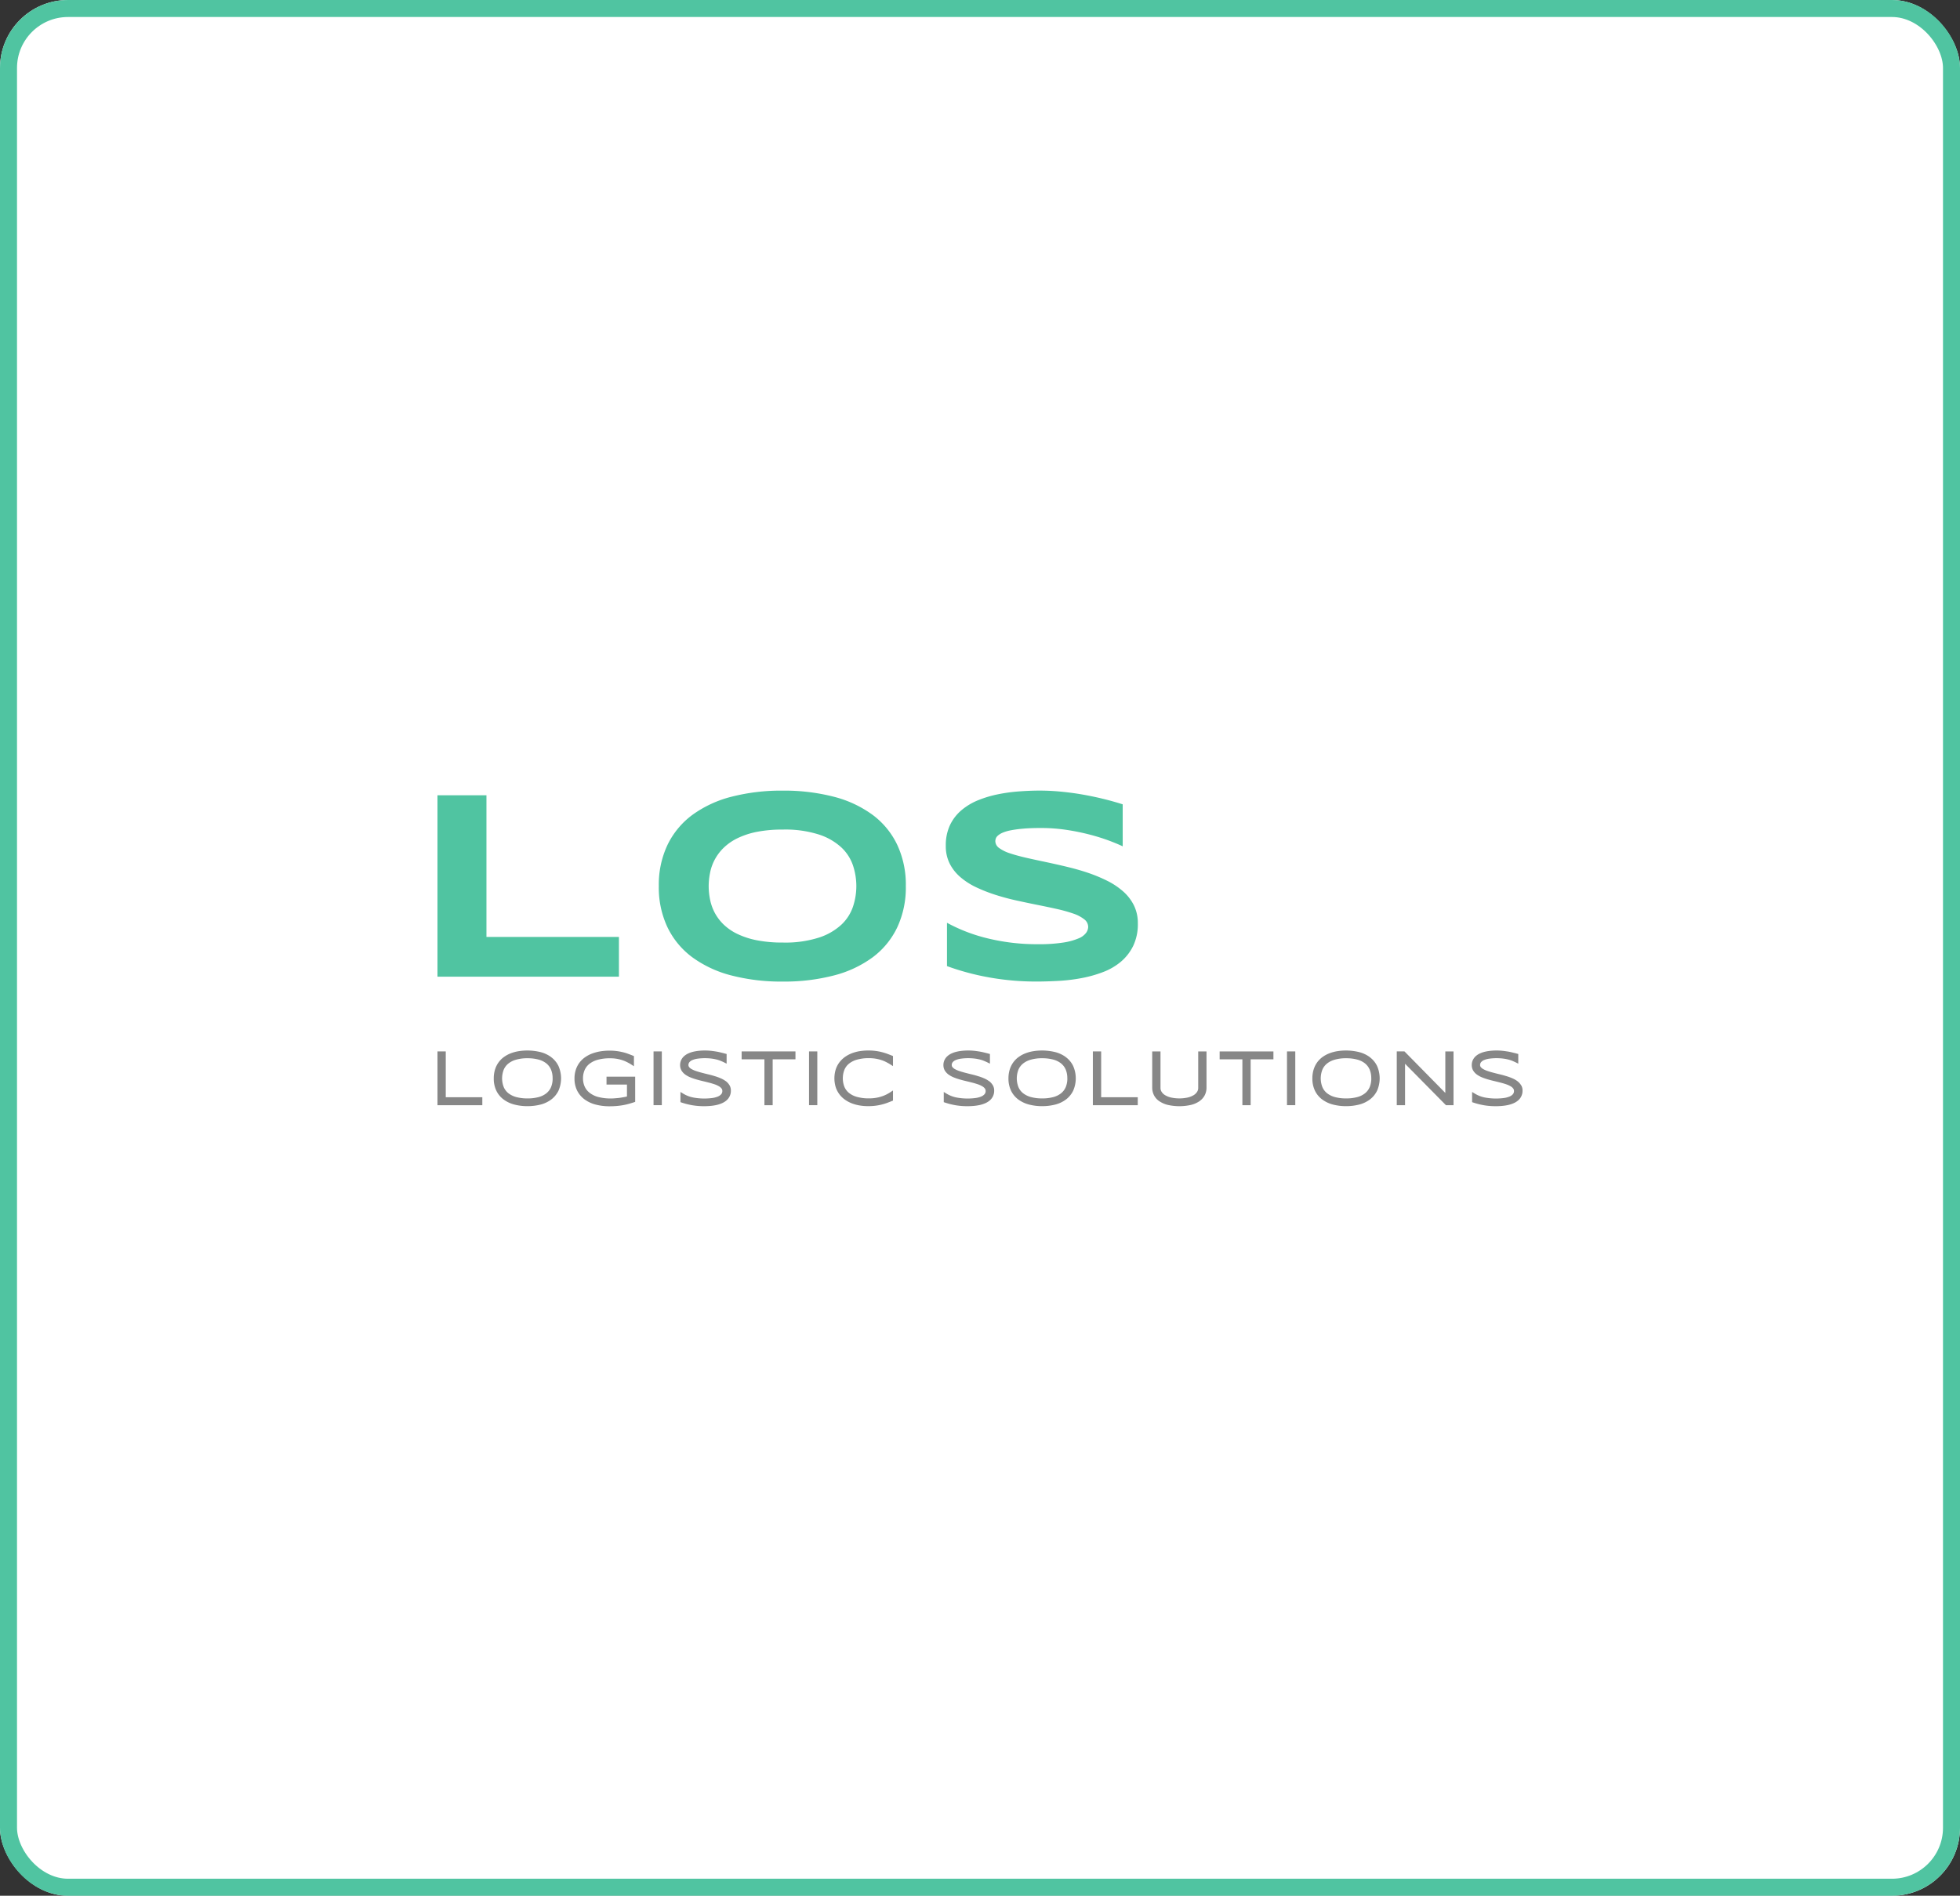 <?xml version="1.0" encoding="UTF-8"?>
<svg xmlns="http://www.w3.org/2000/svg" width="461" height="446" viewBox="0 0 461 446">
  <rect x="0" y="0" width="461" height="446" fill="#333333" stroke="none"/>
  <g id="Gruppe_223" data-name="Gruppe 223" transform="translate(-308 -3785)">
    <g id="Rechteck_135" data-name="Rechteck 135" transform="translate(308 3785)" fill="#fff" stroke="#50c4a1" stroke-width="4">
      <rect width="461" height="446" rx="16" stroke="none"></rect>
      <rect x="2" y="2" width="457" height="442" rx="14" fill="none"></rect>
    </g>
    <g id="los_logo_subline_2c_rgb" transform="translate(410.895 3971.01)">
      <g id="Gruppe_189" data-name="Gruppe 189">
        <path id="Pfad_278" data-name="Pfad 278" d="M0,43.77V1.09H11.52V34.42H42.68v9.35H0Z" fill="#50c4a1"></path>
        <path id="Pfad_279" data-name="Pfad 279" d="M110.16,22.46a22.146,22.146,0,0,1-2.02,9.71,18.96,18.96,0,0,1-5.78,7.04,26.46,26.46,0,0,1-9.12,4.27A46.38,46.38,0,0,1,81.2,44.92a46.727,46.727,0,0,1-12.07-1.44,26.861,26.861,0,0,1-9.18-4.27,19.039,19.039,0,0,1-5.84-7.04,21.872,21.872,0,0,1-2.05-9.71,21.872,21.872,0,0,1,2.05-9.71,19.119,19.119,0,0,1,5.84-7.04,26.862,26.862,0,0,1,9.18-4.27A46.781,46.781,0,0,1,81.2,0,46.489,46.489,0,0,1,93.24,1.44a26.46,26.46,0,0,1,9.12,4.27,18.882,18.882,0,0,1,5.78,7.04A22.146,22.146,0,0,1,110.16,22.46Zm-11.64,0a15.533,15.533,0,0,0-.76-4.77,10.4,10.4,0,0,0-2.7-4.27,14.269,14.269,0,0,0-5.3-3.08,26.033,26.033,0,0,0-8.54-1.18,30.8,30.8,0,0,0-6.12.54,18.7,18.7,0,0,0-4.57,1.51,12.508,12.508,0,0,0-3.23,2.25,11.378,11.378,0,0,0-2.08,2.76,11.126,11.126,0,0,0-1.1,3.08,16.371,16.371,0,0,0-.33,3.15,16.177,16.177,0,0,0,.33,3.2,11.4,11.4,0,0,0,1.1,3.09,11.144,11.144,0,0,0,2.08,2.75,12.439,12.439,0,0,0,3.23,2.22A19.006,19.006,0,0,0,75.1,35.2a30.8,30.8,0,0,0,6.12.54,25.992,25.992,0,0,0,8.54-1.18,14.215,14.215,0,0,0,5.3-3.08,10.4,10.4,0,0,0,2.7-4.27,15.439,15.439,0,0,0,.76-4.77Z" fill="#50c4a1"></path>
        <path id="Pfad_280" data-name="Pfad 280" d="M161.18,13.11c-.81-.39-1.87-.84-3.2-1.34a46.565,46.565,0,0,0-4.5-1.41,53.176,53.176,0,0,0-5.47-1.12,40.2,40.2,0,0,0-6.06-.45c-1.66,0-3.07.05-4.24.16a26.86,26.86,0,0,0-2.95.4,9.41,9.41,0,0,0-1.89.57,4.217,4.217,0,0,0-1.07.67,1.645,1.645,0,0,0-.48.68,2.2,2.2,0,0,0-.11.62,2.022,2.022,0,0,0,.93,1.63,8.9,8.9,0,0,0,2.55,1.24c1.08.36,2.33.7,3.76,1.03s2.95.65,4.55.99,3.26.71,4.97,1.12,3.37.87,4.97,1.41a36.421,36.421,0,0,1,4.55,1.88,17.326,17.326,0,0,1,3.76,2.5,10.772,10.772,0,0,1,2.55,3.29,9.4,9.4,0,0,1,.93,4.26,11.76,11.76,0,0,1-1.09,5.28,11.479,11.479,0,0,1-2.9,3.73,14.44,14.44,0,0,1-4.21,2.44,29.025,29.025,0,0,1-5.02,1.41,40.959,40.959,0,0,1-5.31.65c-1.79.1-3.49.16-5.11.16a62.354,62.354,0,0,1-11.73-1.04,59.071,59.071,0,0,1-9.52-2.59V31.09a39.23,39.23,0,0,0,9.71,3.7,48.868,48.868,0,0,0,11.66,1.34,37.245,37.245,0,0,0,5.98-.39,14.9,14.9,0,0,0,3.62-.99,4.076,4.076,0,0,0,1.77-1.32,2.535,2.535,0,0,0,.47-1.37,2.271,2.271,0,0,0-.93-1.79,8.627,8.627,0,0,0-2.55-1.34,35.442,35.442,0,0,0-3.76-1.06c-1.43-.32-2.95-.64-4.55-.96s-3.26-.67-4.96-1.04-3.35-.81-4.95-1.32a37.731,37.731,0,0,1-4.55-1.77,16.656,16.656,0,0,1-3.76-2.39,10.426,10.426,0,0,1-2.55-3.2,9.1,9.1,0,0,1-.93-4.21,11.153,11.153,0,0,1,.99-4.88,10.512,10.512,0,0,1,2.69-3.49,14.528,14.528,0,0,1,3.91-2.35,26.315,26.315,0,0,1,4.67-1.4,39.33,39.33,0,0,1,4.97-.68c1.68-.12,3.27-.19,4.78-.19,1.66,0,3.36.08,5.11.25s3.47.4,5.17.7,3.34.65,4.92,1.04,3.05.81,4.4,1.24V13.1Z" fill="#50c4a1"></path>
      </g>
      <g id="Gruppe_190" data-name="Gruppe 190">
        <path id="Pfad_281" data-name="Pfad 281" d="M1.95,61.35H0V74.01H10.55V72.13H1.95Z" fill="#878787"></path>
        <path id="Pfad_282" data-name="Pfad 282" d="M26.74,62.69a7.274,7.274,0,0,0-2.51-1.18,13.048,13.048,0,0,0-5.14-.21,9.1,9.1,0,0,0-1.88.51,7.128,7.128,0,0,0-1.61.88,5.667,5.667,0,0,0-1.26,1.28,5.757,5.757,0,0,0-.81,1.67,6.906,6.906,0,0,0-.29,2.05,6.524,6.524,0,0,0,.62,2.93,5.644,5.644,0,0,0,1.72,2.06,7.375,7.375,0,0,0,2.53,1.18,12.015,12.015,0,0,0,3.07.37,12.313,12.313,0,0,0,3.05-.37,7.189,7.189,0,0,0,2.51-1.18,5.82,5.82,0,0,0,1.71-2.06,7.233,7.233,0,0,0,0-5.86,5.717,5.717,0,0,0-1.71-2.06Zm.35,5a5.342,5.342,0,0,1-.37,2.04,3.787,3.787,0,0,1-1.08,1.45,4.987,4.987,0,0,1-1.83.91,9.888,9.888,0,0,1-2.64.32,10.019,10.019,0,0,1-2.65-.32,5.248,5.248,0,0,1-1.85-.91,3.712,3.712,0,0,1-1.09-1.45,5.639,5.639,0,0,1,0-4.07,3.712,3.712,0,0,1,1.09-1.45,5.1,5.1,0,0,1,1.85-.92,9.475,9.475,0,0,1,2.64-.33,9.888,9.888,0,0,1,2.64.32,4.987,4.987,0,0,1,1.83.91,3.787,3.787,0,0,1,1.08,1.45,5.158,5.158,0,0,1,.37,2.04Z" fill="#878787"></path>
        <path id="Pfad_283" data-name="Pfad 283" d="M39.78,69.15h4.79v2.8c-.14.04-.3.07-.46.11-.31.06-.66.12-1.04.18s-.78.1-1.21.13a11.847,11.847,0,0,1-4.14-.32,5.781,5.781,0,0,1-1.97-.99,3.857,3.857,0,0,1-1.14-1.47,4.691,4.691,0,0,1-.38-1.89,4.793,4.793,0,0,1,.39-1.98,3.848,3.848,0,0,1,1.14-1.46,5.566,5.566,0,0,1,1.97-.95,10.658,10.658,0,0,1,2.87-.34,8.963,8.963,0,0,1,2.81.42,7.625,7.625,0,0,1,1.13.46c.35.18.69.36,1,.56l.67.43V62.45l-.27-.11c-.42-.17-.84-.33-1.25-.48a10.324,10.324,0,0,0-1.3-.37c-.44-.1-.91-.18-1.39-.24a14.036,14.036,0,0,0-3.71.09,10.4,10.4,0,0,0-1.94.52,7.2,7.2,0,0,0-1.67.89,5.69,5.69,0,0,0-1.31,1.28,5.894,5.894,0,0,0-.84,1.66,6.485,6.485,0,0,0-.3,2.02,6.324,6.324,0,0,0,.64,2.9,5.863,5.863,0,0,0,1.77,2.06,7.638,7.638,0,0,0,2.61,1.2,12.526,12.526,0,0,0,3.2.39q.84,0,1.59-.06t1.47-.18q.705-.12,1.38-.3c.44-.12.88-.25,1.32-.4l.29-.1V67.29H39.76v1.88Z" fill="#878787"></path>
        <rect id="Rechteck_136" data-name="Rechteck 136" width="1.95" height="12.65" transform="translate(50.82 61.35)" fill="#878787"></rect>
        <path id="Pfad_284" data-name="Pfad 284" d="M67.79,68.34a5.6,5.6,0,0,0-1.21-.68,11.537,11.537,0,0,0-1.4-.5c-.48-.15-.98-.29-1.5-.41s-1-.25-1.47-.37-.91-.25-1.33-.39a6.022,6.022,0,0,1-1.04-.44,2.029,2.029,0,0,1-.63-.49.749.749,0,0,1-.18-.5,1.014,1.014,0,0,1,.21-.65,1.728,1.728,0,0,1,.69-.51,4.768,4.768,0,0,1,1.26-.34,12.845,12.845,0,0,1,3.28-.02,11.113,11.113,0,0,1,1.22.23,7.4,7.4,0,0,1,.94.31c.28.12.53.23.75.34l.63.31V61.96l-.33-.09c-.37-.1-.75-.19-1.11-.28s-.75-.17-1.14-.23-.8-.12-1.21-.16a13.786,13.786,0,0,0-2.65,0,10.235,10.235,0,0,0-1.29.2,6.017,6.017,0,0,0-1.2.39,3.992,3.992,0,0,0-1.02.63,2.95,2.95,0,0,0-.72.93,2.757,2.757,0,0,0-.27,1.24,2.524,2.524,0,0,0,.34,1.28,3.321,3.321,0,0,0,.87.93,5.76,5.76,0,0,0,1.21.66,13.325,13.325,0,0,0,1.39.48c.48.14.98.27,1.49.39s.99.24,1.46.36.9.25,1.32.39a5.488,5.488,0,0,1,1.03.46,2.087,2.087,0,0,1,.63.53.927.927,0,0,1,.19.59,1.115,1.115,0,0,1-.25.75,2.15,2.15,0,0,1-.8.56,5.361,5.361,0,0,1-1.37.35,14.225,14.225,0,0,1-4.45-.13,7.172,7.172,0,0,1-2.32-.9l-.66-.4v2.4l.3.1a17.079,17.079,0,0,0,2.44.62,16.567,16.567,0,0,0,2.86.23c.46,0,.92-.02,1.39-.06a11.919,11.919,0,0,0,1.39-.2,7.2,7.2,0,0,0,1.29-.4,4.349,4.349,0,0,0,1.11-.66,3.007,3.007,0,0,0,.78-.99,2.918,2.918,0,0,0,.3-1.35,2.4,2.4,0,0,0-.34-1.3,3.388,3.388,0,0,0-.87-.95Z" fill="#878787"></path>
        <path id="Pfad_285" data-name="Pfad 285" d="M71.54,63.21H76.9v10.8h1.94V63.21H84.2V61.35H71.54Z" fill="#878787"></path>
        <rect id="Rechteck_137" data-name="Rechteck 137" width="1.95" height="12.65" transform="translate(87.39 61.35)" fill="#878787"></rect>
        <path id="Pfad_286" data-name="Pfad 286" d="M105.62,61.85c-.42-.14-.85-.27-1.3-.38a12.343,12.343,0,0,0-1.42-.25,13.625,13.625,0,0,0-3.71.09,9.12,9.12,0,0,0-1.88.54,7.217,7.217,0,0,0-1.61.91,6.06,6.06,0,0,0-1.25,1.28,5.766,5.766,0,0,0-.81,1.65,7.212,7.212,0,0,0,0,3.98,5.767,5.767,0,0,0,.81,1.65A5.838,5.838,0,0,0,95.7,72.6a7.217,7.217,0,0,0,1.61.91,9.037,9.037,0,0,0,1.89.54,11.782,11.782,0,0,0,2.09.18,13.633,13.633,0,0,0,1.62-.09,12.342,12.342,0,0,0,1.42-.25,13.073,13.073,0,0,0,1.3-.38c.41-.15.82-.31,1.24-.48l.27-.11V70.54l-.68.45a8.633,8.633,0,0,1-.96.54,8.1,8.1,0,0,1-1.15.45,8.769,8.769,0,0,1-1.34.31,9.294,9.294,0,0,1-1.52.11,10.149,10.149,0,0,1-2.82-.35,5.135,5.135,0,0,1-1.9-.95,3.71,3.71,0,0,1-1.07-1.45,5.57,5.57,0,0,1,0-3.94,3.671,3.671,0,0,1,1.07-1.46,5.3,5.3,0,0,1,1.9-.96,10.148,10.148,0,0,1,2.82-.35,10.307,10.307,0,0,1,1.51.11,9.827,9.827,0,0,1,1.32.31,7.329,7.329,0,0,1,1.14.46c.36.18.69.36,1.01.56l.67.43V62.44l-.27-.11c-.42-.17-.84-.33-1.25-.48Z" fill="#878787"></path>
        <path id="Pfad_287" data-name="Pfad 287" d="M129.72,68.34a5.6,5.6,0,0,0-1.21-.68,11.537,11.537,0,0,0-1.4-.5c-.48-.15-.98-.29-1.5-.41s-1-.25-1.47-.37-.91-.25-1.33-.39a6.022,6.022,0,0,1-1.04-.44,2.029,2.029,0,0,1-.63-.49.749.749,0,0,1-.18-.5,1.014,1.014,0,0,1,.21-.65,1.728,1.728,0,0,1,.69-.51,4.768,4.768,0,0,1,1.26-.34,12.845,12.845,0,0,1,3.28-.02,11.113,11.113,0,0,1,1.22.23,7.4,7.4,0,0,1,.94.31c.28.12.53.23.75.34l.63.31V61.96l-.33-.09c-.37-.1-.75-.19-1.11-.28s-.75-.17-1.14-.23-.8-.12-1.21-.16a13.786,13.786,0,0,0-2.65,0,10.235,10.235,0,0,0-1.29.2,6.017,6.017,0,0,0-1.2.39,3.992,3.992,0,0,0-1.02.63,2.95,2.95,0,0,0-.72.93,2.757,2.757,0,0,0-.27,1.24,2.524,2.524,0,0,0,.34,1.28,3.321,3.321,0,0,0,.87.93,5.76,5.76,0,0,0,1.21.66,13.325,13.325,0,0,0,1.39.48c.48.14.98.27,1.49.39s.99.24,1.46.36.9.25,1.32.39a5.488,5.488,0,0,1,1.03.46,2.088,2.088,0,0,1,.63.53.927.927,0,0,1,.19.59,1.115,1.115,0,0,1-.25.75,2.15,2.15,0,0,1-.8.56,5.361,5.361,0,0,1-1.37.35,14.225,14.225,0,0,1-4.45-.13,7.172,7.172,0,0,1-2.32-.9l-.66-.4v2.4l.3.1a17.079,17.079,0,0,0,2.44.62,16.567,16.567,0,0,0,2.86.23c.46,0,.92-.02,1.39-.06a11.919,11.919,0,0,0,1.39-.2,7.2,7.2,0,0,0,1.29-.4,4.349,4.349,0,0,0,1.11-.66,3.007,3.007,0,0,0,.78-.99,2.918,2.918,0,0,0,.3-1.35,2.4,2.4,0,0,0-.34-1.3,3.388,3.388,0,0,0-.87-.95Z" fill="#878787"></path>
        <path id="Pfad_288" data-name="Pfad 288" d="M147.8,62.69a7.275,7.275,0,0,0-2.51-1.18,13.04,13.04,0,0,0-5.14-.21,9.1,9.1,0,0,0-1.88.51,7.128,7.128,0,0,0-1.61.88,5.666,5.666,0,0,0-1.26,1.28,5.757,5.757,0,0,0-.81,1.67,6.906,6.906,0,0,0-.29,2.05,6.524,6.524,0,0,0,.62,2.93,5.644,5.644,0,0,0,1.72,2.06,7.375,7.375,0,0,0,2.53,1.18,12.015,12.015,0,0,0,3.07.37,12.313,12.313,0,0,0,3.05-.37,7.189,7.189,0,0,0,2.51-1.18,5.82,5.82,0,0,0,1.71-2.06,7.233,7.233,0,0,0,0-5.86,5.717,5.717,0,0,0-1.71-2.06Zm.35,5a5.342,5.342,0,0,1-.37,2.04,3.787,3.787,0,0,1-1.08,1.45,4.987,4.987,0,0,1-1.83.91,9.888,9.888,0,0,1-2.64.32,10.019,10.019,0,0,1-2.65-.32,5.248,5.248,0,0,1-1.85-.91,3.712,3.712,0,0,1-1.09-1.45,5.639,5.639,0,0,1,0-4.07,3.713,3.713,0,0,1,1.09-1.45,5.1,5.1,0,0,1,1.85-.92,9.475,9.475,0,0,1,2.64-.33,9.888,9.888,0,0,1,2.64.32,4.987,4.987,0,0,1,1.83.91,3.787,3.787,0,0,1,1.08,1.45,5.158,5.158,0,0,1,.37,2.04Z" fill="#878787"></path>
        <path id="Pfad_289" data-name="Pfad 289" d="M156.1,61.35h-1.95V74.01h10.56V72.13H156.1Z" fill="#878787"></path>
        <path id="Pfad_290" data-name="Pfad 290" d="M178.93,69.95a1.665,1.665,0,0,1-.25.89,2.452,2.452,0,0,1-.79.78,4.646,4.646,0,0,1-1.4.57,9.258,9.258,0,0,1-3.99,0,4.646,4.646,0,0,1-1.4-.57,2.357,2.357,0,0,1-.79-.78,1.69,1.69,0,0,1-.25-.89v-8.6h-1.95v8.51a3.921,3.921,0,0,0,.42,1.81,3.732,3.732,0,0,0,1.26,1.4,6.232,6.232,0,0,0,2,.87,12.39,12.39,0,0,0,5.42,0,6.021,6.021,0,0,0,2-.87,3.951,3.951,0,0,0,1.25-1.4,3.892,3.892,0,0,0,.42-1.81V61.35h-1.95v8.6Z" fill="#878787"></path>
        <path id="Pfad_291" data-name="Pfad 291" d="M183.97,63.21h5.35v10.8h1.94V63.21h5.36V61.35H183.97Z" fill="#878787"></path>
        <rect id="Rechteck_138" data-name="Rechteck 138" width="1.95" height="12.65" transform="translate(199.81 61.35)" fill="#878787"></rect>
        <path id="Pfad_292" data-name="Pfad 292" d="M219.28,62.69a7.275,7.275,0,0,0-2.51-1.18,13.04,13.04,0,0,0-5.14-.21,9.1,9.1,0,0,0-1.88.51,7.128,7.128,0,0,0-1.61.88,5.666,5.666,0,0,0-1.26,1.28,5.757,5.757,0,0,0-.81,1.67,6.906,6.906,0,0,0-.29,2.05,6.524,6.524,0,0,0,.62,2.93,5.644,5.644,0,0,0,1.72,2.06,7.375,7.375,0,0,0,2.53,1.18,12.015,12.015,0,0,0,3.07.37,12.313,12.313,0,0,0,3.05-.37,7.189,7.189,0,0,0,2.51-1.18,5.82,5.82,0,0,0,1.71-2.06,7.233,7.233,0,0,0,0-5.86,5.717,5.717,0,0,0-1.71-2.06Zm.36,5a5.342,5.342,0,0,1-.37,2.04,3.787,3.787,0,0,1-1.08,1.45,4.987,4.987,0,0,1-1.83.91,9.888,9.888,0,0,1-2.64.32,10.019,10.019,0,0,1-2.65-.32,5.248,5.248,0,0,1-1.85-.91,3.712,3.712,0,0,1-1.09-1.45,5.639,5.639,0,0,1,0-4.07,3.713,3.713,0,0,1,1.09-1.45,5.1,5.1,0,0,1,1.85-.92,9.475,9.475,0,0,1,2.64-.33,9.888,9.888,0,0,1,2.64.32,4.987,4.987,0,0,1,1.83.91,3.787,3.787,0,0,1,1.08,1.45,5.158,5.158,0,0,1,.37,2.04Z" fill="#878787"></path>
        <path id="Pfad_293" data-name="Pfad 293" d="M237.05,71.12l-9.61-9.77h-1.81V74.01h1.95V64.26l9.62,9.75h1.78V61.35h-1.93Z" fill="#878787"></path>
        <path id="Pfad_294" data-name="Pfad 294" d="M254.86,69.29a3.388,3.388,0,0,0-.87-.95,5.6,5.6,0,0,0-1.21-.68,11.537,11.537,0,0,0-1.4-.5c-.48-.15-.98-.29-1.5-.41s-1-.25-1.47-.37-.91-.25-1.33-.39a6.022,6.022,0,0,1-1.04-.44,2.029,2.029,0,0,1-.63-.49.749.749,0,0,1-.18-.5,1.014,1.014,0,0,1,.21-.65,1.728,1.728,0,0,1,.69-.51,4.768,4.768,0,0,1,1.26-.34,12.845,12.845,0,0,1,3.28-.02,11.113,11.113,0,0,1,1.22.23,7.4,7.4,0,0,1,.94.31c.28.12.53.23.75.34l.63.31V61.96l-.33-.09c-.37-.1-.75-.19-1.11-.28s-.75-.17-1.14-.23-.8-.12-1.21-.16a13.785,13.785,0,0,0-2.65,0,10.235,10.235,0,0,0-1.29.2,6.016,6.016,0,0,0-1.2.39,3.992,3.992,0,0,0-1.02.63,2.95,2.95,0,0,0-.72.93,2.757,2.757,0,0,0-.27,1.24,2.524,2.524,0,0,0,.34,1.28,3.321,3.321,0,0,0,.87.93,5.76,5.76,0,0,0,1.21.66,13.324,13.324,0,0,0,1.39.48c.48.14.98.27,1.49.39s.99.24,1.46.36.9.25,1.32.39a5.488,5.488,0,0,1,1.03.46,2.088,2.088,0,0,1,.63.53.927.927,0,0,1,.19.59,1.115,1.115,0,0,1-.25.75,2.15,2.15,0,0,1-.8.56,5.361,5.361,0,0,1-1.37.35,14.225,14.225,0,0,1-4.45-.13,7.172,7.172,0,0,1-2.32-.9l-.66-.4v2.4l.3.1a17.079,17.079,0,0,0,2.44.62,16.567,16.567,0,0,0,2.86.23c.46,0,.92-.02,1.39-.06a11.92,11.92,0,0,0,1.39-.2,7.2,7.2,0,0,0,1.29-.4,4.349,4.349,0,0,0,1.11-.66,3.007,3.007,0,0,0,.78-.99,2.918,2.918,0,0,0,.3-1.35,2.4,2.4,0,0,0-.34-1.3Z" fill="#878787"></path>
      </g>
    </g>
  </g>
</svg>
